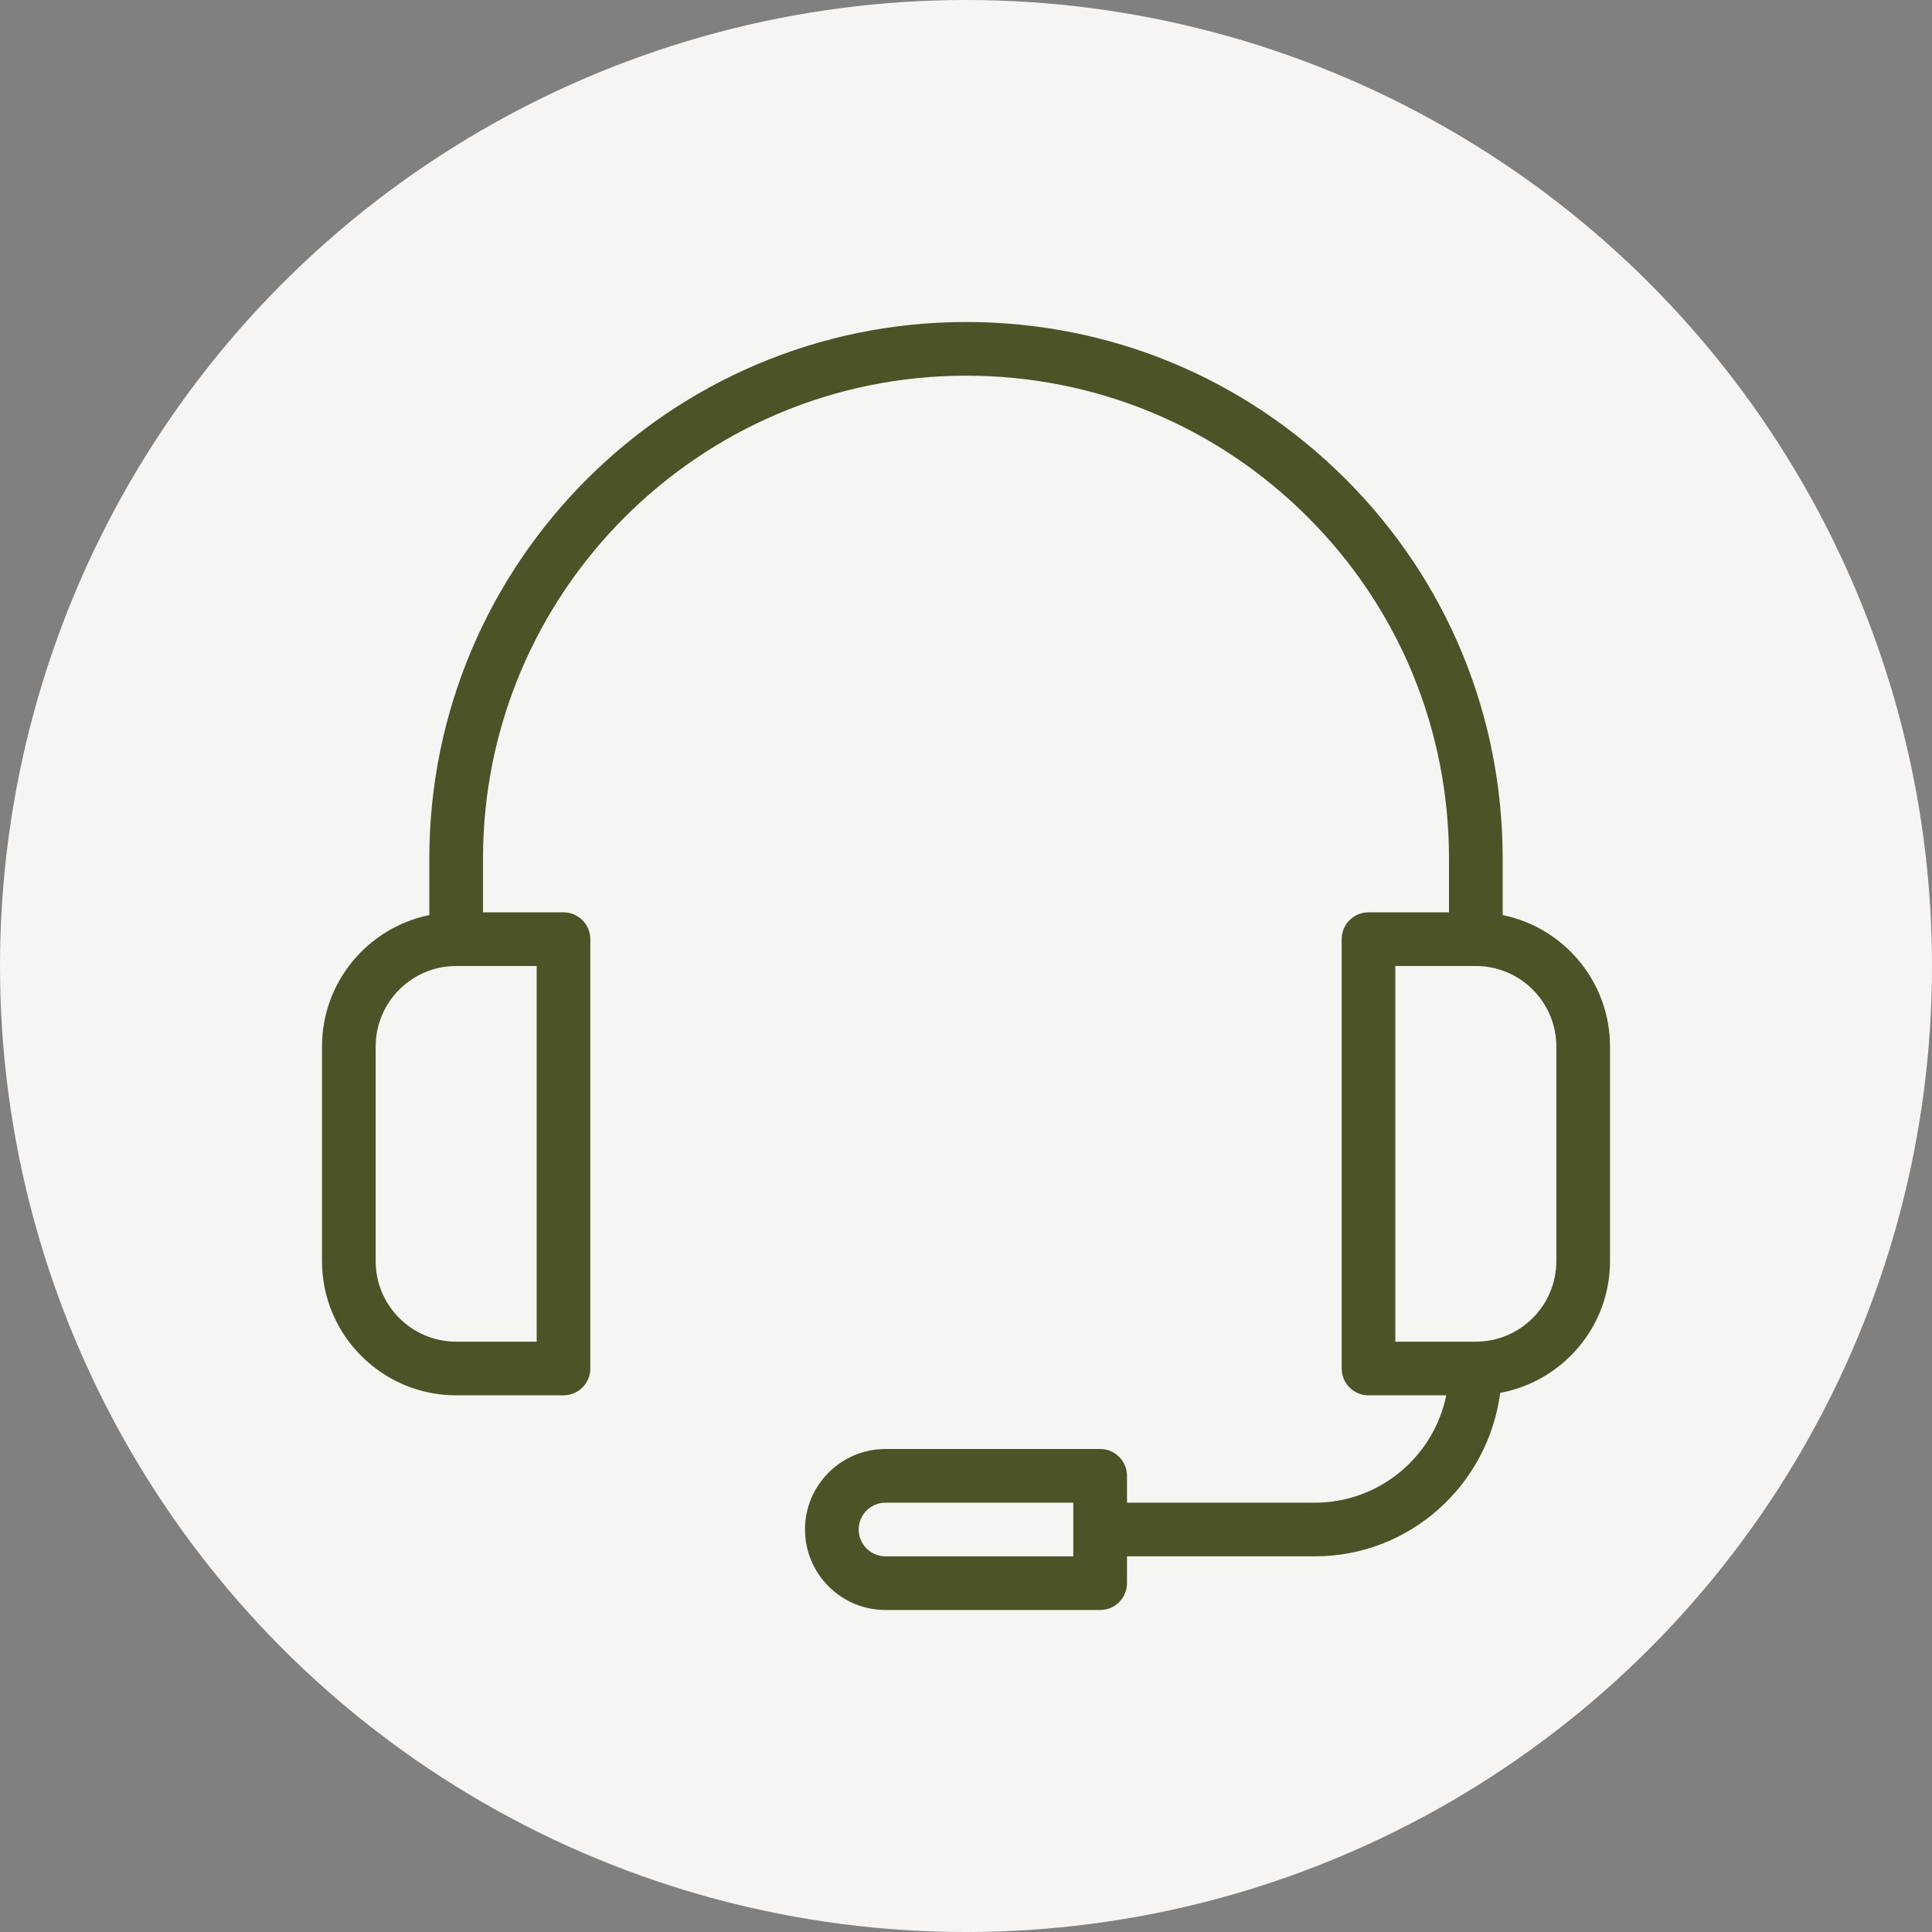 <svg width="114" height="114" viewBox="0 0 114 114" fill="none" xmlns="http://www.w3.org/2000/svg">
<rect x="0" y="0" width="114" height="114" fill="#808080" stroke="none"/>
<circle cx="57" cy="57" r="57" fill="#F7F5F3"/>
<path d="M88.667 53.995V50.667C88.667 42.199 85.376 34.241 79.401 28.269C73.425 22.29 65.471 19 57 19C39.539 19 25.333 33.206 25.333 50.667V53.995C21.723 54.73 19 57.928 19 61.75V74.417C19 78.784 22.553 82.333 26.917 82.333H33.25C34.124 82.333 34.833 81.624 34.833 80.75V55.417C34.833 54.543 34.124 53.833 33.25 53.833H28.5V50.667C28.5 34.95 41.287 22.167 57 22.167C64.625 22.167 71.782 25.131 77.162 30.508C82.542 35.885 85.5 43.044 85.5 50.667V53.833H80.75C79.876 53.833 79.167 54.543 79.167 55.417V80.75C79.167 81.624 79.876 82.333 80.75 82.333H85.338C84.604 85.943 81.406 88.667 77.583 88.667H66.5V87.083C66.5 86.209 65.791 85.5 64.917 85.5H52.25C49.631 85.5 47.5 87.631 47.5 90.25C47.5 92.869 49.631 95 52.25 95H64.917C65.791 95 66.5 94.291 66.5 93.417V91.833H77.583C83.201 91.833 87.808 87.615 88.521 82.188C92.201 81.507 95 78.29 95 74.417V61.75C95 57.925 92.277 54.73 88.667 53.995ZM31.667 57V79.167H26.917C24.298 79.167 22.167 77.035 22.167 74.417V61.75C22.167 59.131 24.298 57 26.917 57H31.667ZM63.333 91.833H52.25C51.376 91.833 50.667 91.121 50.667 90.25C50.667 89.379 51.376 88.667 52.25 88.667H63.333V91.833ZM91.833 74.417C91.833 77.035 89.702 79.167 87.083 79.167H82.333V57H87.083C89.702 57 91.833 59.131 91.833 61.75V74.417Z" fill="#4D5327"/>
</svg>

